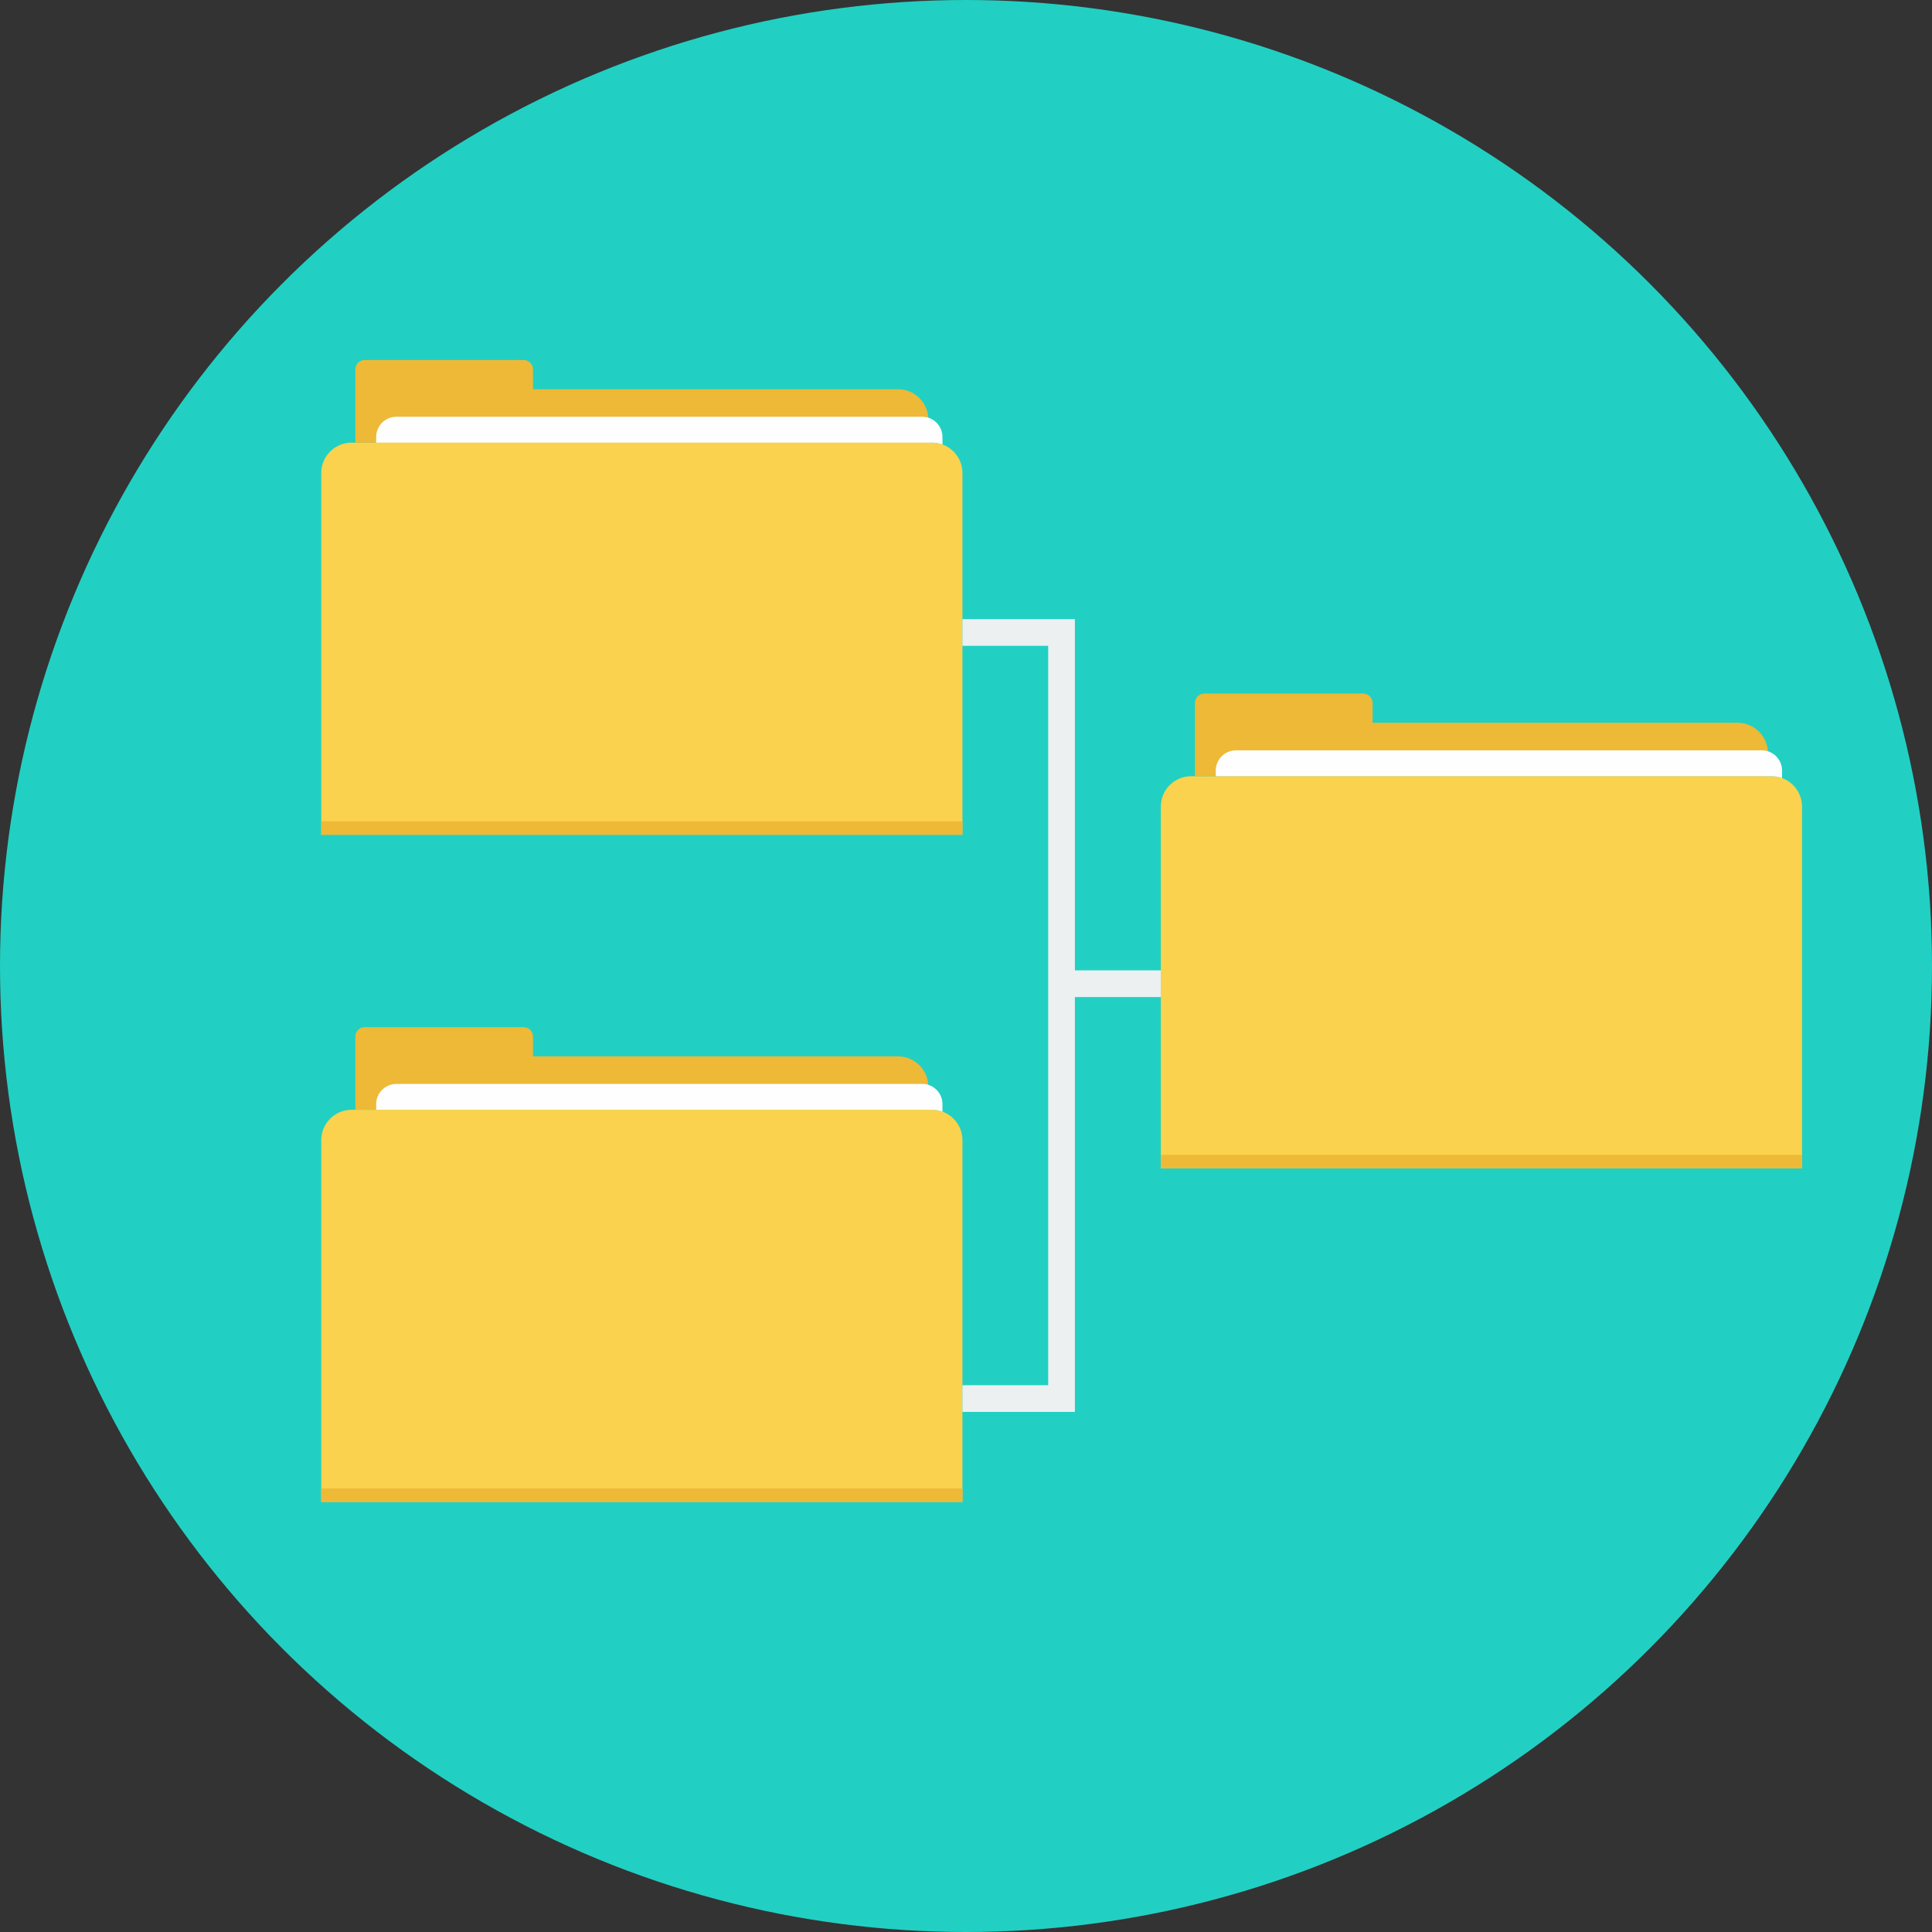 <?xml version="1.0" encoding="iso-8859-1"?>
<!-- Uploaded to: SVG Repo, www.svgrepo.com, Generator: SVG Repo Mixer Tools -->
<svg height="800px" width="800px" version="1.1" id="Layer_1" xmlns="http://www.w3.org/2000/svg" xmlns:xlink="http://www.w3.org/1999/xlink" 
	 viewBox="0 0 512 512" xml:space="preserve">
<rect x="0" y="0" width="512" height="512" fill="#333333" stroke="none"/>
<circle style="fill:#21D0C3;" cx="256" cy="256" r="256"/>
<path style="fill:#FAD24D;" d="M93.161,117.306H247.03c4.414,0,8.026,3.612,8.026,8.026v95.889H85.133v-95.889
	c0-4.414,3.612-8.026,8.026-8.026H93.161z"/>
<path style="fill:#EDB937;" d="M141.257,103.147h96.734c4.414,0,8.026,3.612,8.026,8.026v6.133H94.171v-6.133v-13.28
	c0-1.369,1.12-2.489,2.489-2.489h42.105c1.369,0,2.489,1.12,2.489,2.489v5.252L141.257,103.147z"/>
<path style="fill:#FEFEFE;" d="M105.038,110.447h139.374c2.943,0,5.351,2.408,5.351,5.351v1.991
	c-0.855-0.312-1.774-0.483-2.734-0.483H99.687v-1.508C99.687,112.855,102.096,110.447,105.038,110.447z"/>
<path style="fill:#EDB937;" d="M255.056,217.662v3.559H85.133v-3.559H255.056z"/>
<path style="fill:#FAD24D;" d="M93.161,294.107H247.03c4.414,0,8.026,3.612,8.026,8.026v95.89H85.133v-95.889
	c0-4.414,3.612-8.026,8.026-8.026h0.002V294.107z"/>
<path style="fill:#EDB937;" d="M141.257,279.948h96.734c4.414,0,8.026,3.612,8.026,8.026v6.133H94.171v-6.133v-13.28
	c0-1.369,1.12-2.489,2.489-2.489h42.105c1.369,0,2.489,1.12,2.489,2.489v5.252L141.257,279.948z"/>
<path style="fill:#FEFEFE;" d="M105.038,287.248h139.374c2.943,0,5.351,2.408,5.351,5.351v1.991
	c-0.855-0.312-1.774-0.483-2.734-0.483H99.687v-1.508C99.687,289.655,102.096,287.248,105.038,287.248z"/>
<path style="fill:#EDB937;" d="M255.056,394.466v3.559H85.133v-3.559H255.056z"/>
<path style="fill:#FAD24D;" d="M315.662,205.706h153.865c4.414,0,8.026,3.612,8.026,8.026v95.889h-169.92v-95.889
	c0-4.414,3.612-8.026,8.026-8.026H315.662z"/>
<path style="fill:#EDB937;" d="M363.756,191.548h96.734c4.414,0,8.029,3.612,8.029,8.026v6.133H316.672v-6.133v-13.28
	c0-1.369,1.12-2.489,2.489-2.489h42.105c1.369,0,2.489,1.12,2.489,2.489v5.252L363.756,191.548L363.756,191.548z"/>
<path style="fill:#FEFEFE;" d="M327.537,198.848h139.374c2.943,0,5.351,2.408,5.351,5.351v1.991
	c-0.852-0.312-1.774-0.483-2.734-0.483H322.186v-1.508C322.187,201.255,324.594,198.848,327.537,198.848z"/>
<path style="fill:#EDB937;" d="M477.557,306.062v3.559H307.636v-3.559H477.557z"/>
<g>
	<path style="fill:#ECF0F1;" d="M255.056,164.075h26.262h3.536v3.536v203.023v3.536h-3.536h-26.262v-7.071h22.726V171.146h-22.726
		V164.075z"/>
	<path style="fill:#ECF0F1;" d="M281.32,257.154h26.317v7.071H281.32V257.154z"/>
</g>
</svg>